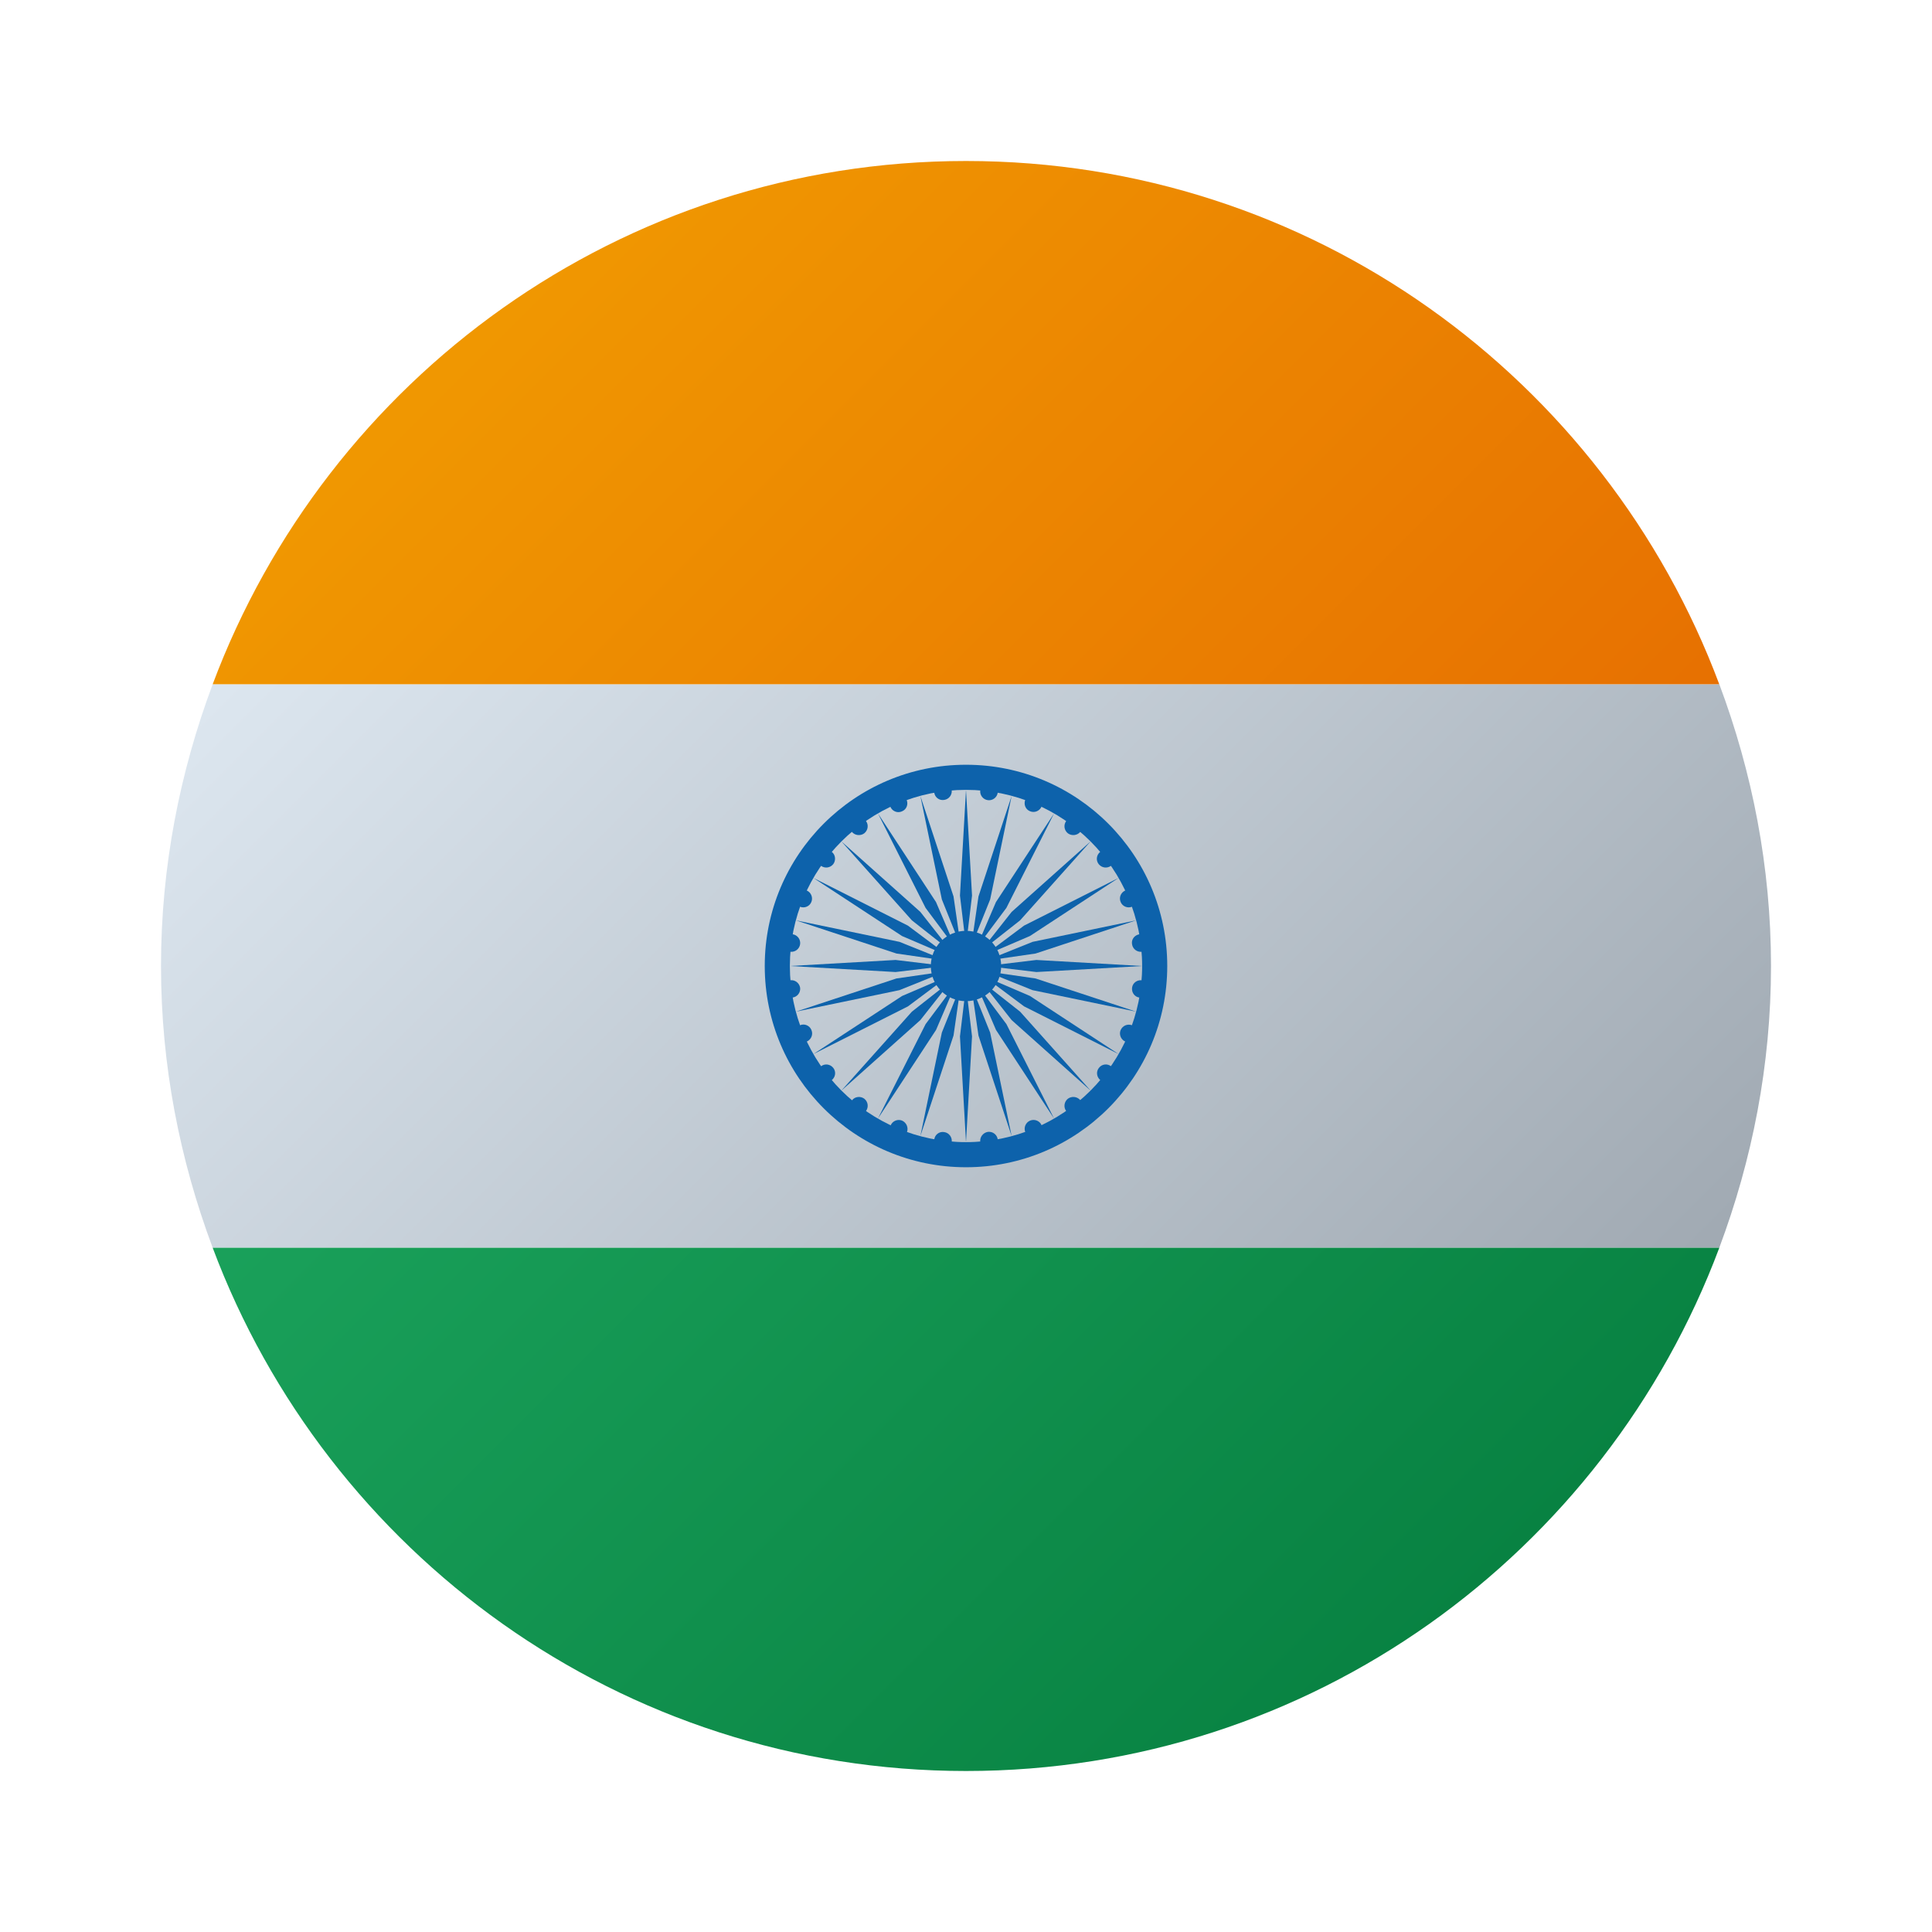 <svg xmlns="http://www.w3.org/2000/svg"  viewBox="0 0 48 48" width="48px" height="48px"><linearGradient id="3WmbinaBUVtNWrWctXVaEa" x1="10.043" x2="37.952" y1="10.043" y2="37.952" gradientUnits="userSpaceOnUse"><stop offset="0" stop-color="#dfe9f2"/><stop offset=".998" stop-color="#9ea7b0"/></linearGradient><path fill="url(#3WmbinaBUVtNWrWctXVaEa)" d="M44,24c0-2.467-0.468-4.818-1.284-7H5.284C4.468,19.182,4,21.533,4,24s0.468,4.818,1.284,7	h37.431C43.532,28.818,44,26.467,44,24z"/><path fill="#0d62ab" d="M24,19c-2.762,0-5,2.238-5,5s2.238,5,5,5s5-2.238,5-5S26.762,19,24,19z M24,28.376	c-2.418,0-4.376-1.958-4.376-4.376s1.958-4.376,4.376-4.376s4.376,1.958,4.376,4.376S26.418,28.376,24,28.376z"/><path fill="#0d62ab" d="M24.874,24c0,0.485-0.39,0.874-0.874,0.874s-0.874-0.39-0.874-0.874s0.39-0.874,0.874-0.874	S24.874,23.515,24.874,24z"/><path fill="#0d62ab" d="M28.371,24.355c-0.12-0.015-0.23,0.065-0.245,0.185c-0.015,0.12,0.065,0.23,0.185,0.245	c0.12,0.02,0.23-0.065,0.245-0.185C28.575,24.48,28.491,24.37,28.371,24.355z"/><path fill="#0d62ab" d="M24,28.376l0.15-2.627L24,24.5l-0.15,1.249L24,28.376z"/><path fill="#0d62ab" d="M28.131,25.474c-0.115-0.045-0.24,0.005-0.29,0.12c-0.045,0.11,0.01,0.24,0.12,0.285	s0.24-0.005,0.285-0.12C28.296,25.648,28.241,25.518,28.131,25.474z"/><path fill="#0d62ab" d="M22.866,28.226l0.824-2.498l0.18-1.244l-0.47,1.169L22.866,28.226z"/><path fill="#0d62ab" d="M27.606,26.493c-0.095-0.075-0.23-0.06-0.305,0.04c-0.075,0.095-0.055,0.23,0.04,0.305	c0.095,0.075,0.235,0.055,0.305-0.04C27.721,26.702,27.701,26.562,27.606,26.493z"/><path fill="#0d62ab" d="M21.812,27.791l1.444-2.203l0.495-1.154l-0.754,1.009L21.812,27.791z"/><path fill="#0d62ab" d="M26.842,27.337c-0.075-0.095-0.215-0.11-0.31-0.04c-0.095,0.075-0.115,0.215-0.04,0.31	c0.075,0.095,0.21,0.115,0.305,0.04C26.897,27.571,26.912,27.437,26.842,27.337z"/><path fill="#0d62ab" d="M20.903,27.097l1.963-1.753l0.779-0.989l-0.989,0.779L20.903,27.097z"/><path fill="#0d62ab" d="M25.878,27.956c-0.045-0.11-0.175-0.16-0.285-0.115s-0.165,0.175-0.12,0.285	c0.05,0.11,0.175,0.165,0.285,0.12C25.873,28.196,25.923,28.071,25.878,27.956z"/><path fill="#0d62ab" d="M20.209,26.188l2.348-1.184l1.009-0.754l-1.154,0.495L20.209,26.188z"/><path fill="#0d62ab" d="M24.789,28.311c-0.015-0.12-0.125-0.205-0.245-0.19c-0.12,0.02-0.205,0.13-0.19,0.25	c0.02,0.12,0.13,0.2,0.25,0.185C24.724,28.54,24.804,28.431,24.789,28.311z"/><path fill="#0d62ab" d="M19.774,25.134l2.572-0.534l1.169-0.47l-1.244,0.18L19.774,25.134z"/><path fill="#0d62ab" d="M23.456,28.126c-0.12-0.02-0.23,0.065-0.245,0.185c-0.015,0.12,0.07,0.23,0.19,0.245	c0.12,0.02,0.23-0.065,0.245-0.185C23.66,28.251,23.575,28.141,23.456,28.126z"/><path fill="#0d62ab" d="M19.624,24l2.627,0.15L23.5,24l-1.249-0.15L19.624,24z"/><path fill="#0d62ab" d="M22.412,27.841c-0.11-0.045-0.24,0.01-0.285,0.12c-0.05,0.11,0.005,0.24,0.115,0.285	c0.115,0.045,0.24-0.005,0.29-0.115C22.576,28.016,22.521,27.891,22.412,27.841z"/><path fill="#0d62ab" d="M19.774,22.866l2.498,0.824l1.244,0.18l-1.169-0.47L19.774,22.866z"/><path fill="#0d62ab" d="M21.473,27.297c-0.095-0.07-0.235-0.055-0.305,0.04c-0.075,0.1-0.06,0.235,0.04,0.31	c0.095,0.07,0.23,0.055,0.305-0.04C21.587,27.506,21.567,27.372,21.473,27.297z"/><path fill="#0d62ab" d="M20.209,21.812l2.203,1.444l1.154,0.495l-1.009-0.754L20.209,21.812z"/><path fill="#0d62ab" d="M20.703,26.532c-0.075-0.095-0.21-0.115-0.305-0.04c-0.095,0.07-0.115,0.21-0.04,0.305	c0.07,0.095,0.21,0.115,0.305,0.04C20.758,26.762,20.778,26.627,20.703,26.532z"/><path fill="#0d62ab" d="M20.903,20.903l1.753,1.963l0.989,0.779l-0.779-0.989L20.903,20.903z"/><path fill="#0d62ab" d="M20.159,25.588c-0.045-0.11-0.175-0.165-0.285-0.115c-0.11,0.045-0.165,0.175-0.12,0.285	c0.05,0.11,0.175,0.165,0.29,0.12C20.154,25.828,20.209,25.703,20.159,25.588z"/><path fill="#0d62ab" d="M21.812,20.209l1.184,2.348l0.754,1.009l-0.495-1.154L21.812,20.209z"/><path fill="#0d62ab" d="M19.879,24.539c-0.02-0.12-0.13-0.2-0.245-0.185c-0.12,0.015-0.205,0.125-0.19,0.245	s0.125,0.205,0.245,0.185C19.809,24.769,19.894,24.659,19.879,24.539z"/><path fill="#0d62ab" d="M22.866,19.774l0.534,2.572l0.47,1.169l-0.18-1.244L22.866,19.774z"/><path fill="#0d62ab" d="M19.689,23.211c-0.12-0.015-0.23,0.07-0.245,0.19c-0.015,0.12,0.07,0.23,0.19,0.245	c0.12,0.015,0.23-0.07,0.245-0.19C19.894,23.336,19.809,23.226,19.689,23.211z"/><path fill="#0d62ab" d="M24,19.624l-0.15,2.627L24,23.5l0.15-1.249L24,19.624z"/><path fill="#0d62ab" d="M20.039,22.122c-0.11-0.045-0.24,0.01-0.285,0.12s0.005,0.24,0.12,0.285	c0.11,0.045,0.24-0.005,0.285-0.12C20.204,22.297,20.149,22.167,20.039,22.122z"/><path fill="#0d62ab" d="M25.134,19.774l-0.824,2.498l-0.18,1.244l0.47-1.169L25.134,19.774z"/><path fill="#0d62ab" d="M20.663,21.163c-0.1-0.075-0.235-0.06-0.31,0.04c-0.07,0.095-0.055,0.23,0.04,0.305	c0.1,0.075,0.235,0.055,0.31-0.04C20.773,21.373,20.758,21.233,20.663,21.163z"/><path fill="#0d62ab" d="M26.188,20.209l-1.444,2.203l-0.495,1.154l0.754-1.009L26.188,20.209z"/><path fill="#0d62ab" d="M21.512,20.394c-0.075-0.095-0.21-0.115-0.305-0.04c-0.1,0.075-0.115,0.21-0.045,0.31	c0.075,0.095,0.215,0.11,0.31,0.04C21.567,20.628,21.587,20.489,21.512,20.394z"/><path fill="#0d62ab" d="M27.097,20.903l-1.963,1.753l-0.779,0.989l0.989-0.779L27.097,20.903z"/><path fill="#0d62ab" d="M22.526,19.874c-0.045-0.11-0.175-0.165-0.285-0.115c-0.11,0.045-0.165,0.17-0.12,0.285	c0.045,0.11,0.175,0.165,0.285,0.115C22.521,20.114,22.571,19.989,22.526,19.874z"/><path fill="#0d62ab" d="M27.791,21.812l-2.348,1.184l-1.009,0.754l1.154-0.495L27.791,21.812z"/><path fill="#0d62ab" d="M23.645,19.629c-0.015-0.12-0.125-0.2-0.245-0.185c-0.12,0.015-0.205,0.125-0.19,0.245	s0.125,0.205,0.245,0.185C23.575,19.859,23.66,19.749,23.645,19.629z"/><path fill="#0d62ab" d="M28.226,22.866L25.654,23.4l-1.169,0.47l1.244-0.18L28.226,22.866z"/><path fill="#0d62ab" d="M24.599,19.445c-0.12-0.015-0.23,0.07-0.245,0.19c-0.015,0.12,0.07,0.23,0.19,0.245	c0.12,0.015,0.23-0.07,0.245-0.19C24.804,19.569,24.719,19.46,24.599,19.445z"/><path fill="#0d62ab" d="M28.376,24l-2.627-0.15L24.5,24l1.249,0.15L28.376,24z"/><path fill="#0d62ab" d="M25.758,19.754c-0.11-0.05-0.24,0.005-0.285,0.115c-0.045,0.115,0.005,0.24,0.115,0.285	c0.115,0.05,0.24-0.005,0.29-0.115C25.923,19.924,25.868,19.799,25.758,19.754z"/><path fill="#0d62ab" d="M28.226,25.134l-2.498-0.824l-1.244-0.18l1.169,0.47L28.226,25.134z"/><path fill="#0d62ab" d="M26.797,20.354c-0.095-0.07-0.23-0.055-0.305,0.04c-0.075,0.1-0.055,0.235,0.04,0.31	c0.095,0.07,0.235,0.055,0.31-0.04C26.912,20.563,26.897,20.429,26.797,20.354z"/><path fill="#0d62ab" d="M27.791,26.188l-2.203-1.444l-1.154-0.495l1.009,0.754L27.791,26.188z"/><path fill="#0d62ab" d="M27.646,21.203c-0.075-0.095-0.215-0.115-0.31-0.04c-0.095,0.075-0.115,0.21-0.04,0.305	c0.075,0.095,0.21,0.115,0.31,0.04C27.701,21.438,27.716,21.298,27.646,21.203z"/><path fill="#0d62ab" d="M27.097,27.097l-1.753-1.963l-0.989-0.779l0.779,0.989L27.097,27.097z"/><path fill="#0d62ab" d="M28.246,22.242c-0.05-0.11-0.175-0.165-0.285-0.12c-0.115,0.05-0.165,0.175-0.12,0.285	c0.045,0.115,0.175,0.165,0.285,0.12S28.291,22.352,28.246,22.242z"/><path fill="#0d62ab" d="M26.188,27.791l-1.184-2.348l-0.754-1.009l0.495,1.154L26.188,27.791z"/><path fill="#0d62ab" d="M28.555,23.401c-0.015-0.12-0.125-0.205-0.245-0.19c-0.12,0.02-0.205,0.125-0.185,0.245	c0.015,0.12,0.125,0.205,0.245,0.19C28.491,23.63,28.575,23.52,28.555,23.401z"/><path fill="#0d62ab" d="M25.134,28.226L24.6,25.654l-0.47-1.169l0.18,1.244L25.134,28.226z"/><linearGradient id="3WmbinaBUVtNWrWctXVaEb" x1="5.951" x2="34.029" y1="14.224" y2="42.302" gradientUnits="userSpaceOnUse"><stop offset="0" stop-color="#21ad64"/><stop offset="1" stop-color="#088242"/></linearGradient><path fill="url(#3WmbinaBUVtNWrWctXVaEb)" d="M42.716,31H5.284C8.125,38.588,15.421,44,24,44S39.875,38.588,42.716,31z"/><linearGradient id="3WmbinaBUVtNWrWctXVaEc" x1="14.297" x2="42.259" y1="6.024" y2="33.986" gradientUnits="userSpaceOnUse"><stop offset="0" stop-color="#f09701"/><stop offset="1" stop-color="#e36001"/></linearGradient><path fill="url(#3WmbinaBUVtNWrWctXVaEc)" d="M24,4C15.421,4,8.125,9.412,5.284,17h37.431C39.875,9.412,32.579,4,24,4z"/></svg>